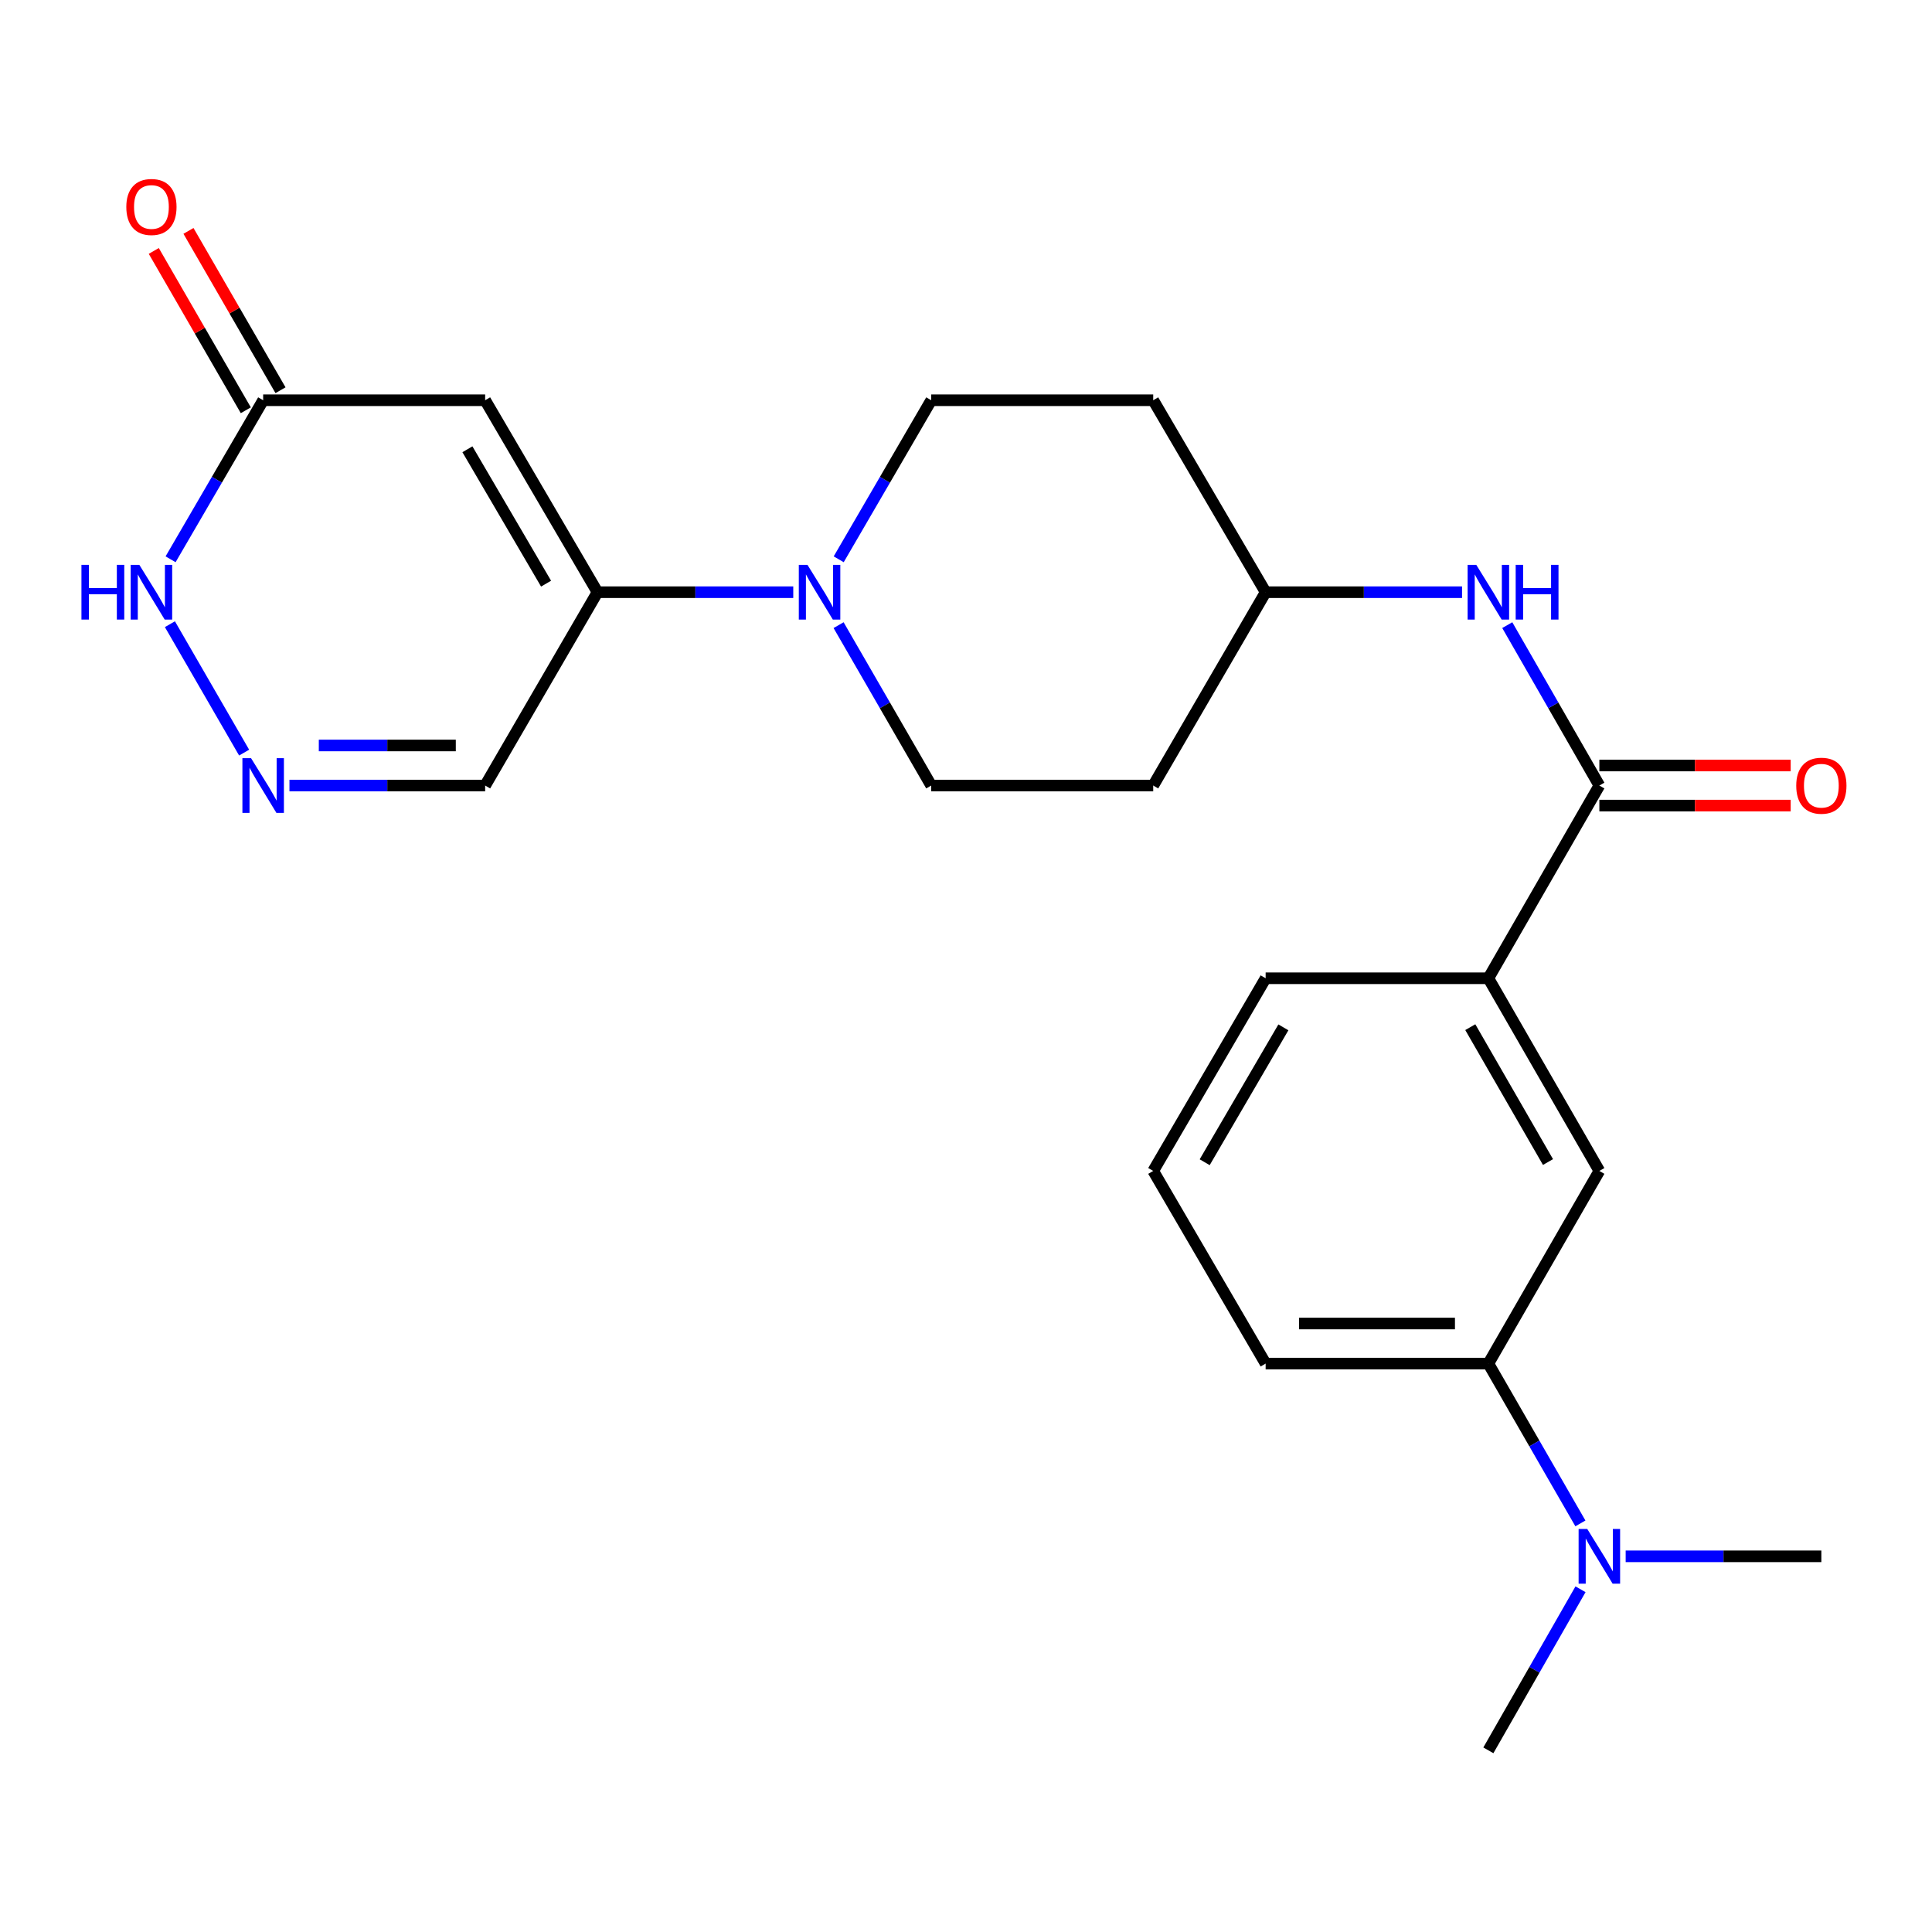 <?xml version='1.0' encoding='iso-8859-1'?>
<svg version='1.1' baseProfile='full'
              xmlns='http://www.w3.org/2000/svg'
                      xmlns:rdkit='http://www.rdkit.org/xml'
                      xmlns:xlink='http://www.w3.org/1999/xlink'
                  xml:space='preserve'
width='1000px' height='1000px' viewBox='0 0 1000 1000'>
<!-- END OF HEADER -->
<rect style='opacity:1.0;fill:#FFFFFF;stroke:none' width='1000' height='1000' x='0' y='0'> </rect>
<path class='bond-0' d='M 251.112,207.165 L 309.266,306.523' style='fill:none;fill-rule:evenodd;stroke:#000000;stroke-width:6px;stroke-linecap:butt;stroke-linejoin:miter;stroke-opacity:1' />
<path class='bond-0' d='M 241.935,232.545 L 282.643,302.096' style='fill:none;fill-rule:evenodd;stroke:#000000;stroke-width:6px;stroke-linecap:butt;stroke-linejoin:miter;stroke-opacity:1' />
<path class='bond-4' d='M 251.112,207.165 L 136.21,207.165' style='fill:none;fill-rule:evenodd;stroke:#000000;stroke-width:6px;stroke-linecap:butt;stroke-linejoin:miter;stroke-opacity:1' />
<path class='bond-1' d='M 309.266,306.523 L 359.928,306.523' style='fill:none;fill-rule:evenodd;stroke:#000000;stroke-width:6px;stroke-linecap:butt;stroke-linejoin:miter;stroke-opacity:1' />
<path class='bond-1' d='M 359.928,306.523 L 410.59,306.523' style='fill:none;fill-rule:evenodd;stroke:#0000FF;stroke-width:6px;stroke-linecap:butt;stroke-linejoin:miter;stroke-opacity:1' />
<path class='bond-8' d='M 309.266,306.523 L 251.112,406.597' style='fill:none;fill-rule:evenodd;stroke:#000000;stroke-width:6px;stroke-linecap:butt;stroke-linejoin:miter;stroke-opacity:1' />
<path class='bond-11' d='M 434.05,323.573 L 458.025,365.085' style='fill:none;fill-rule:evenodd;stroke:#0000FF;stroke-width:6px;stroke-linecap:butt;stroke-linejoin:miter;stroke-opacity:1' />
<path class='bond-11' d='M 458.025,365.085 L 482.001,406.597' style='fill:none;fill-rule:evenodd;stroke:#000000;stroke-width:6px;stroke-linecap:butt;stroke-linejoin:miter;stroke-opacity:1' />
<path class='bond-12' d='M 434.112,289.49 L 458.056,248.327' style='fill:none;fill-rule:evenodd;stroke:#0000FF;stroke-width:6px;stroke-linecap:butt;stroke-linejoin:miter;stroke-opacity:1' />
<path class='bond-12' d='M 458.056,248.327 L 482.001,207.165' style='fill:none;fill-rule:evenodd;stroke:#000000;stroke-width:6px;stroke-linecap:butt;stroke-linejoin:miter;stroke-opacity:1' />
<path class='bond-2' d='M 827.826,406.597 L 803.993,365.082' style='fill:none;fill-rule:evenodd;stroke:#000000;stroke-width:6px;stroke-linecap:butt;stroke-linejoin:miter;stroke-opacity:1' />
<path class='bond-2' d='M 803.993,365.082 L 780.16,323.568' style='fill:none;fill-rule:evenodd;stroke:#0000FF;stroke-width:6px;stroke-linecap:butt;stroke-linejoin:miter;stroke-opacity:1' />
<path class='bond-7' d='M 827.826,406.597 L 770.375,506.347' style='fill:none;fill-rule:evenodd;stroke:#000000;stroke-width:6px;stroke-linecap:butt;stroke-linejoin:miter;stroke-opacity:1' />
<path class='bond-14' d='M 827.826,416.967 L 877.341,416.967' style='fill:none;fill-rule:evenodd;stroke:#000000;stroke-width:6px;stroke-linecap:butt;stroke-linejoin:miter;stroke-opacity:1' />
<path class='bond-14' d='M 877.341,416.967 L 926.856,416.967' style='fill:none;fill-rule:evenodd;stroke:#FF0000;stroke-width:6px;stroke-linecap:butt;stroke-linejoin:miter;stroke-opacity:1' />
<path class='bond-14' d='M 827.826,396.226 L 877.341,396.226' style='fill:none;fill-rule:evenodd;stroke:#000000;stroke-width:6px;stroke-linecap:butt;stroke-linejoin:miter;stroke-opacity:1' />
<path class='bond-14' d='M 877.341,396.226 L 926.856,396.226' style='fill:none;fill-rule:evenodd;stroke:#FF0000;stroke-width:6px;stroke-linecap:butt;stroke-linejoin:miter;stroke-opacity:1' />
<path class='bond-3' d='M 126.357,389.547 L 87.946,323.081' style='fill:none;fill-rule:evenodd;stroke:#0000FF;stroke-width:6px;stroke-linecap:butt;stroke-linejoin:miter;stroke-opacity:1' />
<path class='bond-24' d='M 149.822,406.597 L 200.467,406.597' style='fill:none;fill-rule:evenodd;stroke:#0000FF;stroke-width:6px;stroke-linecap:butt;stroke-linejoin:miter;stroke-opacity:1' />
<path class='bond-24' d='M 200.467,406.597 L 251.112,406.597' style='fill:none;fill-rule:evenodd;stroke:#000000;stroke-width:6px;stroke-linecap:butt;stroke-linejoin:miter;stroke-opacity:1' />
<path class='bond-24' d='M 165.016,385.856 L 200.467,385.856' style='fill:none;fill-rule:evenodd;stroke:#0000FF;stroke-width:6px;stroke-linecap:butt;stroke-linejoin:miter;stroke-opacity:1' />
<path class='bond-24' d='M 200.467,385.856 L 235.919,385.856' style='fill:none;fill-rule:evenodd;stroke:#000000;stroke-width:6px;stroke-linecap:butt;stroke-linejoin:miter;stroke-opacity:1' />
<path class='bond-5' d='M 136.21,207.165 L 112.251,248.327' style='fill:none;fill-rule:evenodd;stroke:#000000;stroke-width:6px;stroke-linecap:butt;stroke-linejoin:miter;stroke-opacity:1' />
<path class='bond-5' d='M 112.251,248.327 L 88.293,289.489' style='fill:none;fill-rule:evenodd;stroke:#0000FF;stroke-width:6px;stroke-linecap:butt;stroke-linejoin:miter;stroke-opacity:1' />
<path class='bond-15' d='M 145.189,201.978 L 121.371,160.743' style='fill:none;fill-rule:evenodd;stroke:#000000;stroke-width:6px;stroke-linecap:butt;stroke-linejoin:miter;stroke-opacity:1' />
<path class='bond-15' d='M 121.371,160.743 L 97.553,119.509' style='fill:none;fill-rule:evenodd;stroke:#FF0000;stroke-width:6px;stroke-linecap:butt;stroke-linejoin:miter;stroke-opacity:1' />
<path class='bond-15' d='M 127.23,212.352 L 103.412,171.117' style='fill:none;fill-rule:evenodd;stroke:#000000;stroke-width:6px;stroke-linecap:butt;stroke-linejoin:miter;stroke-opacity:1' />
<path class='bond-15' d='M 103.412,171.117 L 79.594,129.883' style='fill:none;fill-rule:evenodd;stroke:#FF0000;stroke-width:6px;stroke-linecap:butt;stroke-linejoin:miter;stroke-opacity:1' />
<path class='bond-6' d='M 756.753,306.523 L 705.922,306.523' style='fill:none;fill-rule:evenodd;stroke:#0000FF;stroke-width:6px;stroke-linecap:butt;stroke-linejoin:miter;stroke-opacity:1' />
<path class='bond-6' d='M 705.922,306.523 L 655.092,306.523' style='fill:none;fill-rule:evenodd;stroke:#000000;stroke-width:6px;stroke-linecap:butt;stroke-linejoin:miter;stroke-opacity:1' />
<path class='bond-9' d='M 770.375,506.347 L 827.826,606.074' style='fill:none;fill-rule:evenodd;stroke:#000000;stroke-width:6px;stroke-linecap:butt;stroke-linejoin:miter;stroke-opacity:1' />
<path class='bond-9' d='M 761.021,531.659 L 801.237,601.469' style='fill:none;fill-rule:evenodd;stroke:#000000;stroke-width:6px;stroke-linecap:butt;stroke-linejoin:miter;stroke-opacity:1' />
<path class='bond-19' d='M 770.375,506.347 L 655.092,506.347' style='fill:none;fill-rule:evenodd;stroke:#000000;stroke-width:6px;stroke-linecap:butt;stroke-linejoin:miter;stroke-opacity:1' />
<path class='bond-10' d='M 827.826,606.074 L 770.375,705.79' style='fill:none;fill-rule:evenodd;stroke:#000000;stroke-width:6px;stroke-linecap:butt;stroke-linejoin:miter;stroke-opacity:1' />
<path class='bond-13' d='M 770.375,705.79 L 794.194,747.152' style='fill:none;fill-rule:evenodd;stroke:#000000;stroke-width:6px;stroke-linecap:butt;stroke-linejoin:miter;stroke-opacity:1' />
<path class='bond-13' d='M 794.194,747.152 L 818.014,788.514' style='fill:none;fill-rule:evenodd;stroke:#0000FF;stroke-width:6px;stroke-linecap:butt;stroke-linejoin:miter;stroke-opacity:1' />
<path class='bond-26' d='M 770.375,705.79 L 655.092,705.79' style='fill:none;fill-rule:evenodd;stroke:#000000;stroke-width:6px;stroke-linecap:butt;stroke-linejoin:miter;stroke-opacity:1' />
<path class='bond-26' d='M 753.082,685.05 L 672.384,685.05' style='fill:none;fill-rule:evenodd;stroke:#000000;stroke-width:6px;stroke-linecap:butt;stroke-linejoin:miter;stroke-opacity:1' />
<path class='bond-18' d='M 482.001,406.597 L 596.903,406.597' style='fill:none;fill-rule:evenodd;stroke:#000000;stroke-width:6px;stroke-linecap:butt;stroke-linejoin:miter;stroke-opacity:1' />
<path class='bond-17' d='M 482.001,207.165 L 596.903,207.165' style='fill:none;fill-rule:evenodd;stroke:#000000;stroke-width:6px;stroke-linecap:butt;stroke-linejoin:miter;stroke-opacity:1' />
<path class='bond-22' d='M 818.07,822.605 L 794.222,864.288' style='fill:none;fill-rule:evenodd;stroke:#0000FF;stroke-width:6px;stroke-linecap:butt;stroke-linejoin:miter;stroke-opacity:1' />
<path class='bond-22' d='M 794.222,864.288 L 770.375,905.971' style='fill:none;fill-rule:evenodd;stroke:#000000;stroke-width:6px;stroke-linecap:butt;stroke-linejoin:miter;stroke-opacity:1' />
<path class='bond-23' d='M 841.439,805.552 L 892.084,805.552' style='fill:none;fill-rule:evenodd;stroke:#0000FF;stroke-width:6px;stroke-linecap:butt;stroke-linejoin:miter;stroke-opacity:1' />
<path class='bond-23' d='M 892.084,805.552 L 942.729,805.552' style='fill:none;fill-rule:evenodd;stroke:#000000;stroke-width:6px;stroke-linecap:butt;stroke-linejoin:miter;stroke-opacity:1' />
<path class='bond-16' d='M 655.092,306.523 L 596.903,207.165' style='fill:none;fill-rule:evenodd;stroke:#000000;stroke-width:6px;stroke-linecap:butt;stroke-linejoin:miter;stroke-opacity:1' />
<path class='bond-25' d='M 655.092,306.523 L 596.903,406.597' style='fill:none;fill-rule:evenodd;stroke:#000000;stroke-width:6px;stroke-linecap:butt;stroke-linejoin:miter;stroke-opacity:1' />
<path class='bond-21' d='M 655.092,506.347 L 596.903,606.074' style='fill:none;fill-rule:evenodd;stroke:#000000;stroke-width:6px;stroke-linecap:butt;stroke-linejoin:miter;stroke-opacity:1' />
<path class='bond-21' d='M 664.278,531.759 L 623.546,601.568' style='fill:none;fill-rule:evenodd;stroke:#000000;stroke-width:6px;stroke-linecap:butt;stroke-linejoin:miter;stroke-opacity:1' />
<path class='bond-20' d='M 655.092,705.79 L 596.903,606.074' style='fill:none;fill-rule:evenodd;stroke:#000000;stroke-width:6px;stroke-linecap:butt;stroke-linejoin:miter;stroke-opacity:1' />
<path  class='atom-2' d='M 417.944 292.363
L 427.224 307.363
Q 428.144 308.843, 429.624 311.523
Q 431.104 314.203, 431.184 314.363
L 431.184 292.363
L 434.944 292.363
L 434.944 320.683
L 431.064 320.683
L 421.104 304.283
Q 419.944 302.363, 418.704 300.163
Q 417.504 297.963, 417.144 297.283
L 417.144 320.683
L 413.464 320.683
L 413.464 292.363
L 417.944 292.363
' fill='#0000FF'/>
<path  class='atom-4' d='M 129.95 392.437
L 139.23 407.437
Q 140.15 408.917, 141.63 411.597
Q 143.11 414.277, 143.19 414.437
L 143.19 392.437
L 146.95 392.437
L 146.95 420.757
L 143.07 420.757
L 133.11 404.357
Q 131.95 402.437, 130.71 400.237
Q 129.51 398.037, 129.15 397.357
L 129.15 420.757
L 125.47 420.757
L 125.47 392.437
L 129.95 392.437
' fill='#0000FF'/>
<path  class='atom-6' d='M 42.158 292.363
L 45.998 292.363
L 45.998 304.403
L 60.478 304.403
L 60.478 292.363
L 64.318 292.363
L 64.318 320.683
L 60.478 320.683
L 60.478 307.603
L 45.998 307.603
L 45.998 320.683
L 42.158 320.683
L 42.158 292.363
' fill='#0000FF'/>
<path  class='atom-6' d='M 72.118 292.363
L 81.398 307.363
Q 82.318 308.843, 83.798 311.523
Q 85.278 314.203, 85.358 314.363
L 85.358 292.363
L 89.118 292.363
L 89.118 320.683
L 85.238 320.683
L 75.278 304.283
Q 74.118 302.363, 72.878 300.163
Q 71.678 297.963, 71.318 297.283
L 71.318 320.683
L 67.638 320.683
L 67.638 292.363
L 72.118 292.363
' fill='#0000FF'/>
<path  class='atom-7' d='M 764.115 292.363
L 773.395 307.363
Q 774.315 308.843, 775.795 311.523
Q 777.275 314.203, 777.355 314.363
L 777.355 292.363
L 781.115 292.363
L 781.115 320.683
L 777.235 320.683
L 767.275 304.283
Q 766.115 302.363, 764.875 300.163
Q 763.675 297.963, 763.315 297.283
L 763.315 320.683
L 759.635 320.683
L 759.635 292.363
L 764.115 292.363
' fill='#0000FF'/>
<path  class='atom-7' d='M 784.515 292.363
L 788.355 292.363
L 788.355 304.403
L 802.835 304.403
L 802.835 292.363
L 806.675 292.363
L 806.675 320.683
L 802.835 320.683
L 802.835 307.603
L 788.355 307.603
L 788.355 320.683
L 784.515 320.683
L 784.515 292.363
' fill='#0000FF'/>
<path  class='atom-14' d='M 821.566 791.392
L 830.846 806.392
Q 831.766 807.872, 833.246 810.552
Q 834.726 813.232, 834.806 813.392
L 834.806 791.392
L 838.566 791.392
L 838.566 819.712
L 834.686 819.712
L 824.726 803.312
Q 823.566 801.392, 822.326 799.192
Q 821.126 796.992, 820.766 796.312
L 820.766 819.712
L 817.086 819.712
L 817.086 791.392
L 821.566 791.392
' fill='#0000FF'/>
<path  class='atom-15' d='M 929.729 406.677
Q 929.729 399.877, 933.089 396.077
Q 936.449 392.277, 942.729 392.277
Q 949.009 392.277, 952.369 396.077
Q 955.729 399.877, 955.729 406.677
Q 955.729 413.557, 952.329 417.477
Q 948.929 421.357, 942.729 421.357
Q 936.489 421.357, 933.089 417.477
Q 929.729 413.597, 929.729 406.677
M 942.729 418.157
Q 947.049 418.157, 949.369 415.277
Q 951.729 412.357, 951.729 406.677
Q 951.729 401.117, 949.369 398.317
Q 947.049 395.477, 942.729 395.477
Q 938.409 395.477, 936.049 398.277
Q 933.729 401.077, 933.729 406.677
Q 933.729 412.397, 936.049 415.277
Q 938.409 418.157, 942.729 418.157
' fill='#FF0000'/>
<path  class='atom-16' d='M 65.378 107.126
Q 65.378 100.326, 68.738 96.525
Q 72.098 92.725, 78.378 92.725
Q 84.658 92.725, 88.018 96.525
Q 91.378 100.326, 91.378 107.126
Q 91.378 114.006, 87.978 117.926
Q 84.578 121.806, 78.378 121.806
Q 72.138 121.806, 68.738 117.926
Q 65.378 114.046, 65.378 107.126
M 78.378 118.606
Q 82.698 118.606, 85.018 115.726
Q 87.378 112.806, 87.378 107.126
Q 87.378 101.566, 85.018 98.766
Q 82.698 95.925, 78.378 95.925
Q 74.058 95.925, 71.698 98.725
Q 69.378 101.526, 69.378 107.126
Q 69.378 112.846, 71.698 115.726
Q 74.058 118.606, 78.378 118.606
' fill='#FF0000'/>
</svg>
